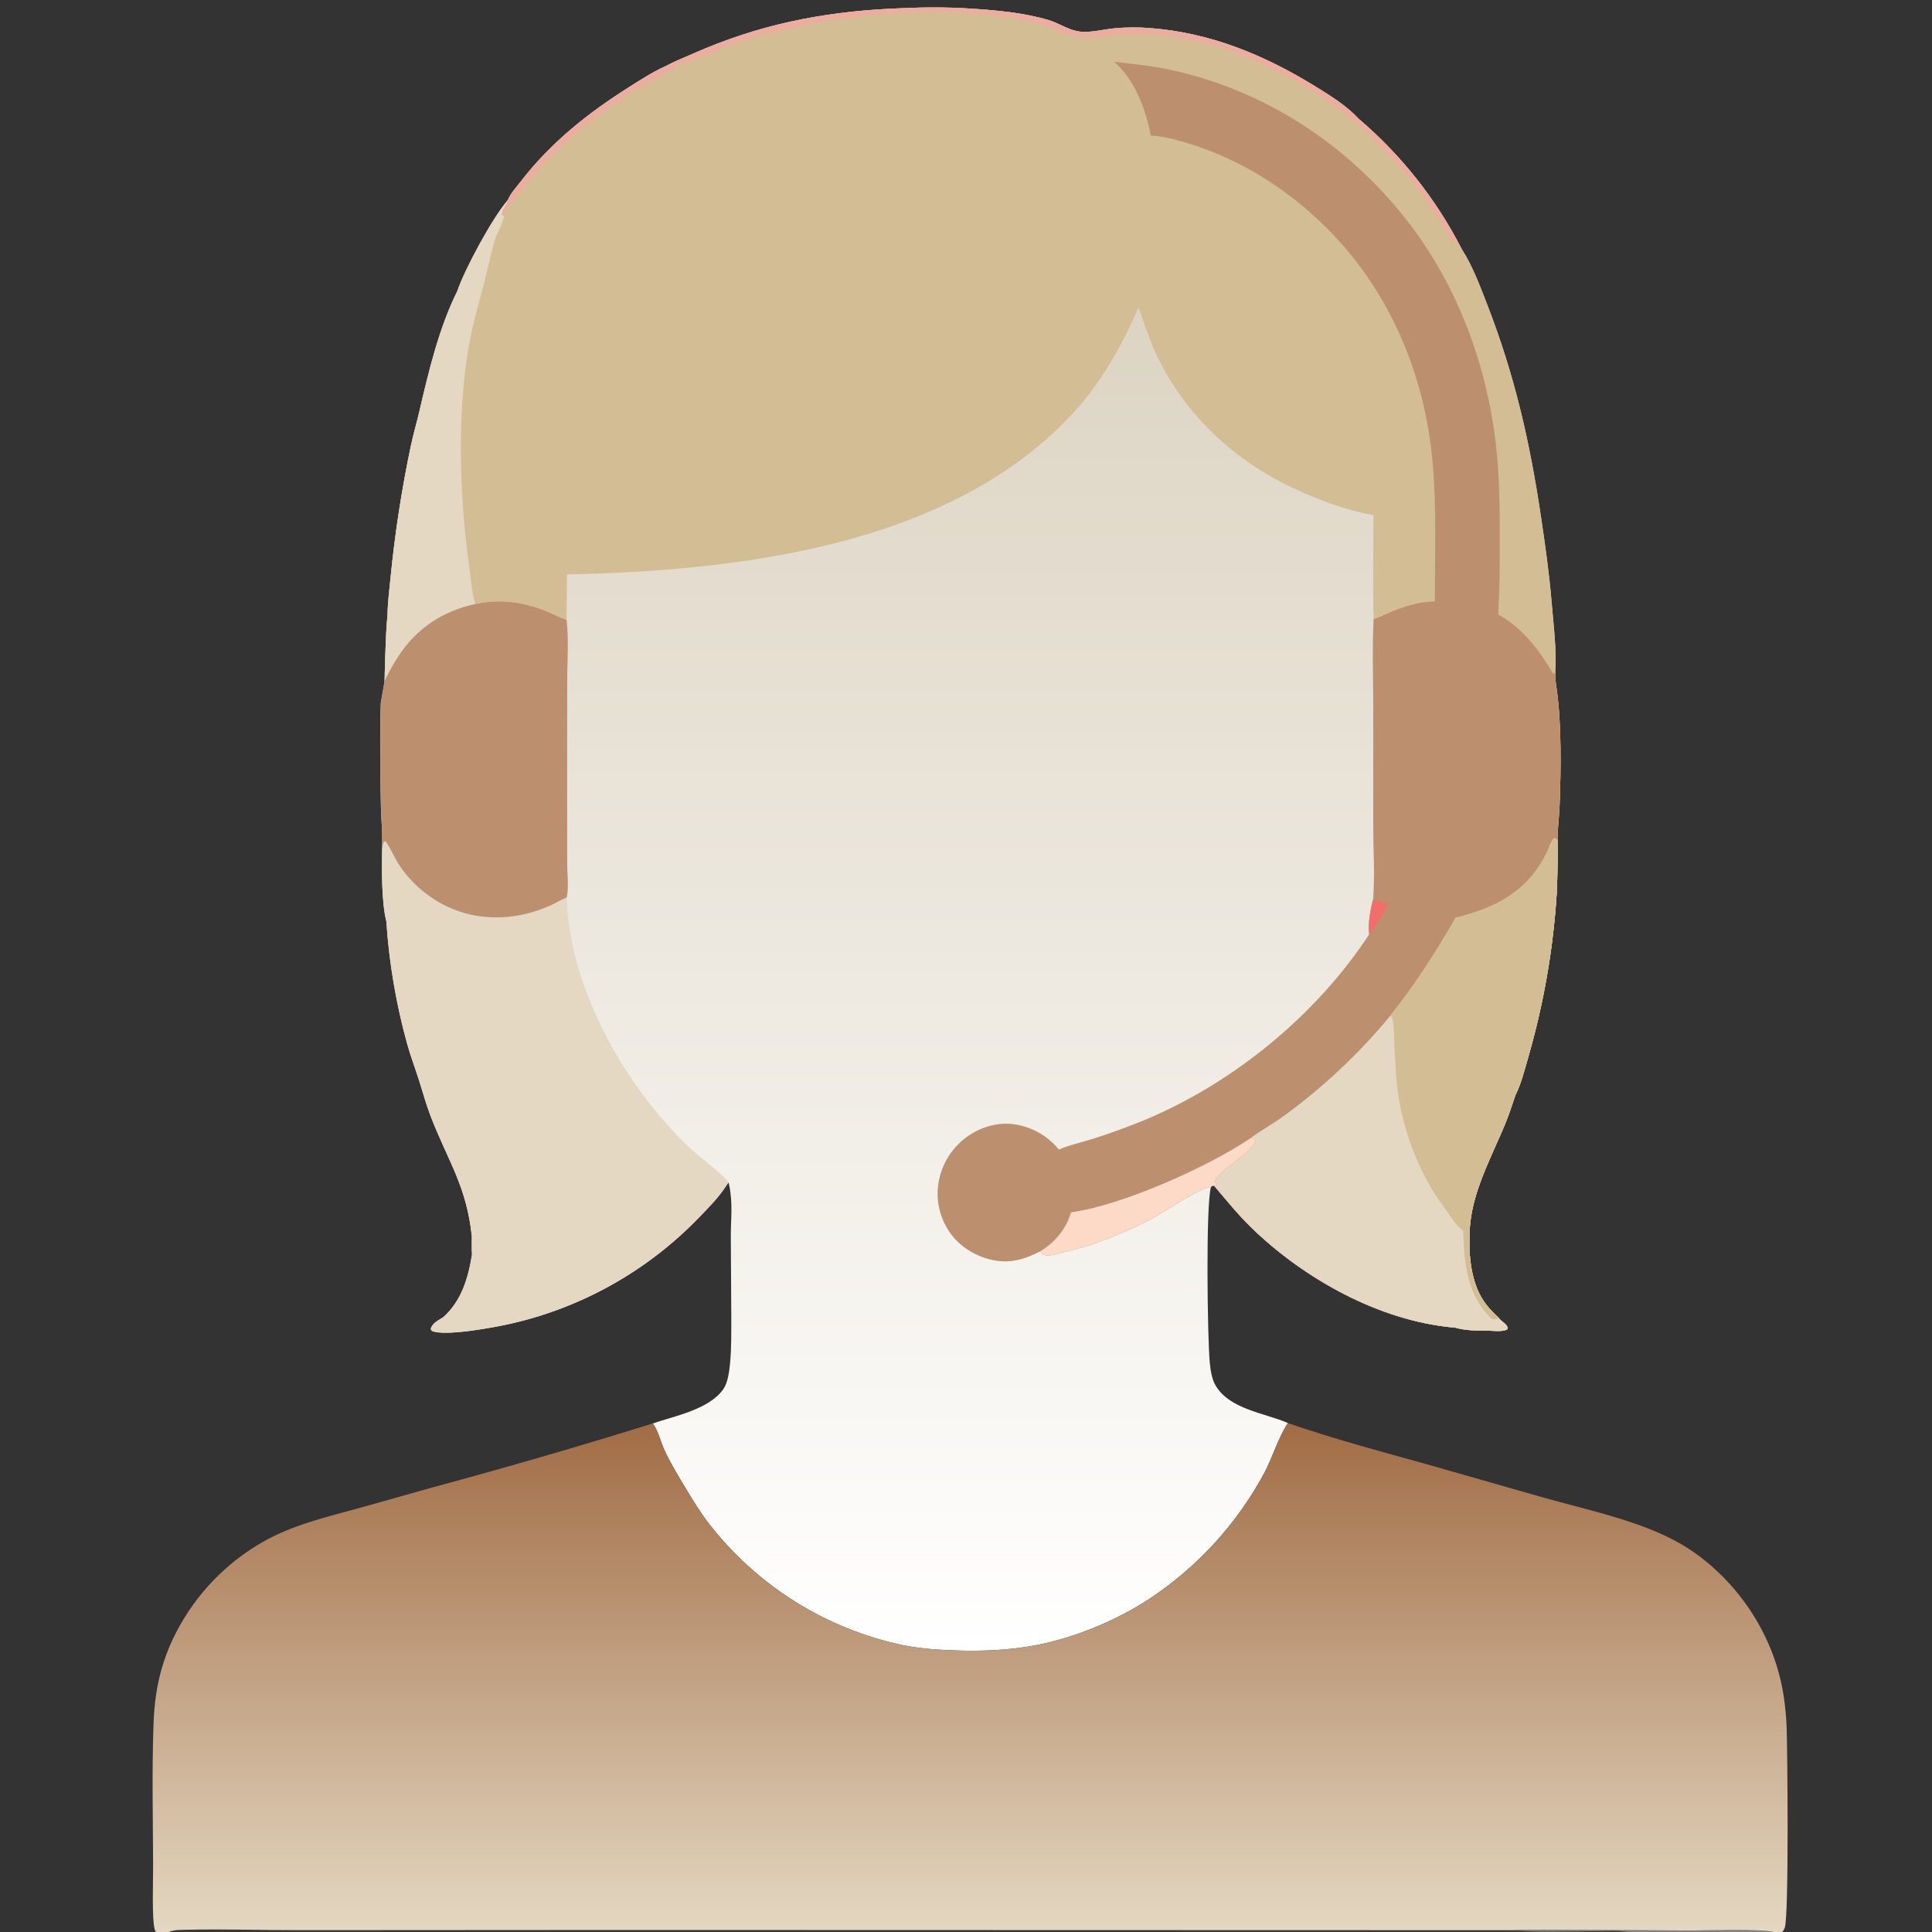 <svg width="96" height="96" viewBox="0 0 96 96" fill="none" xmlns="http://www.w3.org/2000/svg">
<rect x="0" y="0" width="96" height="96" fill="#333333" stroke="none"/>
<g clip-path="url(#clip0_2503_46)">
<path d="M33.046 3.3C33.503 3.054 33.993 2.861 34.468 2.652C37.658 1.244 40.778 0.609 44.243 0.432C45.611 0.362 46.915 0.337 48.285 0.43C49.558 0.516 50.876 0.632 52.104 0.998C52.583 1.14 53.03 1.449 53.514 1.547C54.111 1.668 54.818 1.453 55.425 1.402C55.977 1.354 56.532 1.351 57.085 1.39C60.12 1.616 62.784 2.71 65.359 4.294C66.075 4.735 66.929 5.266 67.499 5.892C69.618 7.694 71.362 9.896 72.629 12.372C73.16 13.191 73.523 14.168 73.876 15.074C75.269 18.65 76.02 21.961 76.58 25.739C76.786 27.131 76.978 28.488 77.096 29.891C77.178 30.86 77.297 31.841 77.3 32.813L77.287 33.214C77.279 33.569 77.285 33.919 77.355 34.269C77.594 36.03 77.564 38.218 77.496 40.005C77.475 40.578 77.396 41.151 77.389 41.723L77.409 42.389C77.38 43.073 77.393 43.761 77.348 44.444C77.174 47.152 76.71 49.833 75.962 52.441C75.775 53.081 75.6 53.822 75.299 54.417C75.133 54.91 74.972 55.411 74.772 55.891C74.18 57.305 73.421 58.725 73.133 60.239C73.016 60.856 73 61.48 73.022 62.107C73.049 62.836 73.186 63.624 73.51 64.284C73.769 64.811 74.165 65.206 74.582 65.609C74.712 65.714 74.859 65.81 74.921 65.97C74.889 66.057 74.912 66.055 74.836 66.084C74.597 66.176 74.198 66.125 73.941 66.12C73.447 66.131 72.759 66.11 72.293 65.966C72.251 65.964 72.209 65.962 72.166 65.958C68.517 65.61 64.829 63.557 62.211 61.031C61.542 60.386 60.932 59.627 60.33 58.919C60.216 58.914 60.269 58.899 60.174 58.971C59.906 59.895 59.998 66.542 60.114 67.724C60.148 68.068 60.215 68.517 60.388 68.821C61.082 70.038 62.867 70.212 63.995 70.71C63.507 71.457 63.247 72.386 62.828 73.182C61.484 75.683 59.547 77.817 57.186 79.395C55.55 80.496 53.388 81.39 51.443 81.755C50.149 81.999 48.816 82.054 47.503 82.01C46.607 81.981 45.708 81.921 44.828 81.74C40.994 80.92 37.575 78.763 35.185 75.655C34.783 75.132 34.443 74.568 34.101 74.004C33.722 73.379 33.337 72.744 33.027 72.081C32.832 71.664 32.72 71.144 32.464 70.767C32.456 70.754 32.447 70.742 32.438 70.73C33.535 70.355 35.253 70.031 35.95 69.014C36.167 68.698 36.237 68.144 36.273 67.771C36.352 66.964 36.336 66.154 36.337 65.344L36.314 61.523C36.304 60.791 36.398 60.004 36.296 59.282C36.28 59.1 36.243 58.928 36.204 58.75L36.081 58.926C35.707 59.508 35.178 60.04 34.696 60.534C32.125 63.186 28.828 65.021 25.219 65.809C24.463 65.973 22.11 66.409 21.469 66.136L21.402 66.045C21.468 65.745 21.783 65.61 22.025 65.453C22.935 64.635 23.268 63.498 23.454 62.335C23.429 62.045 23.447 61.736 23.445 61.443C23.187 58.921 22.24 57.661 21.392 55.445C21.168 54.861 21.005 54.254 20.815 53.658C20.625 53.065 20.401 52.479 20.234 51.879C19.692 49.937 19.325 47.8 19.198 45.787C18.958 44.86 18.963 43.126 18.99 42.144C18.995 41.78 18.996 41.421 18.973 41.059C18.895 39.871 18.907 38.688 18.906 37.498C18.905 36.642 18.881 35.779 18.922 34.925C18.982 34.567 19.044 34.21 19.11 33.853C19.118 33.715 19.117 33.575 19.118 33.437C19.155 32.449 19.158 31.543 19.257 30.55C19.264 29.934 19.349 29.306 19.408 28.692C19.625 26.486 19.964 24.292 20.422 22.123C20.544 21.552 20.711 20.992 20.843 20.423C21.297 18.469 21.819 16.276 22.718 14.478C23.092 13.377 24.461 10.83 25.243 9.933C25.249 9.914 25.253 9.895 25.261 9.877C25.39 9.589 25.695 9.254 25.89 9.001C27.372 7.08 29.231 5.605 31.271 4.32C31.848 3.956 32.422 3.58 33.046 3.3Z" fill="url(#paint0_linear_2503_46)"/>
<path d="M33.046 3.3C33.503 3.054 33.994 2.861 34.469 2.652C37.658 1.244 40.778 0.609 44.243 0.432C45.612 0.362 46.916 0.337 48.285 0.43C49.558 0.516 50.877 0.632 52.105 0.998C52.583 1.14 53.03 1.449 53.514 1.547C54.111 1.668 54.819 1.453 55.425 1.402C55.977 1.354 56.532 1.351 57.085 1.39C60.12 1.616 62.785 2.71 65.359 4.294C66.076 4.735 66.929 5.266 67.499 5.892C69.618 7.694 71.362 9.896 72.63 12.372C73.16 13.191 73.524 14.168 73.877 15.074C75.269 18.65 76.02 21.961 76.58 25.739C76.787 27.131 76.978 28.488 77.097 29.891C77.178 30.86 77.297 31.841 77.301 32.813L77.287 33.214C77.279 33.569 77.286 33.919 77.355 34.269C77.594 36.03 77.564 38.218 77.496 40.005C77.475 40.578 77.397 41.151 77.389 41.723L77.409 42.389C77.38 43.073 77.393 43.761 77.349 44.444C77.174 47.152 76.71 49.833 75.963 52.441C75.775 53.081 75.601 53.822 75.299 54.417C75.134 54.91 74.973 55.411 74.772 55.891C74.181 57.305 73.421 58.725 73.134 60.239C73.016 60.856 73 61.48 73.023 62.107C73.049 62.836 73.186 63.624 73.51 64.284C73.769 64.811 74.165 65.206 74.583 65.609C74.712 65.714 74.86 65.81 74.921 65.97C74.889 66.057 74.912 66.055 74.837 66.084C74.598 66.176 74.199 66.125 73.941 66.12C73.447 66.131 72.76 66.11 72.294 65.966C72.251 65.964 72.209 65.962 72.166 65.958C68.517 65.61 64.83 63.557 62.211 61.031C61.542 60.386 60.933 59.627 60.33 58.919C60.216 58.914 60.269 58.899 60.175 58.971C59.537 59.038 57.695 60.342 56.939 60.712C55.656 61.34 54.335 61.889 52.936 62.196C52.564 62.279 52.214 62.45 51.832 62.348C51.777 62.292 51.734 62.238 51.691 62.172C51.102 62.48 50.456 62.714 49.782 62.67C48.89 62.613 47.967 62.164 47.387 61.483C46.81 60.8 46.529 59.915 46.605 59.024C46.689 58.099 47.135 57.245 47.847 56.648C48.507 56.095 49.392 55.769 50.258 55.852C51.181 55.945 52.028 56.403 52.611 57.125C53.14 56.895 53.752 56.764 54.305 56.592C55.163 56.319 56.01 56.011 56.843 55.669C61.28 53.827 65.409 50.444 68.04 46.423C67.958 45.975 68.103 45.133 68.234 44.688C68.32 43.475 68.243 42.213 68.238 40.994L68.236 34.8C68.233 33.458 68.188 32.104 68.255 30.764C68.203 29.047 68.247 27.316 68.247 25.598C66.886 25.355 65.538 24.851 64.288 24.269C61.367 22.909 58.92 20.651 57.514 17.733C57.13 16.935 56.876 16.105 56.573 15.277C55.679 17.311 54.643 19.151 53.1 20.762C46.955 27.18 36.589 28.362 28.174 28.544C28.17 29.297 28.162 30.05 28.15 30.803C27.778 30.678 27.425 30.486 27.061 30.34C25.96 29.896 24.782 29.755 23.618 30.016C22.013 30.358 20.691 31.223 19.799 32.607C19.547 32.999 19.296 33.424 19.11 33.853C19.118 33.715 19.117 33.575 19.119 33.437C19.156 32.449 19.158 31.543 19.258 30.55C19.264 29.934 19.349 29.306 19.408 28.692C19.626 26.486 19.964 24.292 20.422 22.123C20.544 21.552 20.711 20.992 20.843 20.423C21.297 18.469 21.82 16.276 22.718 14.478C23.092 13.377 24.462 10.83 25.243 9.933C25.249 9.914 25.254 9.895 25.262 9.877C25.39 9.589 25.695 9.254 25.89 9.001C27.372 7.08 29.231 5.605 31.271 4.32C31.848 3.956 32.422 3.58 33.046 3.3Z" fill="#D3BD95"/>
<path d="M55.361 3.068C56.295 3.18 57.238 3.268 58.157 3.468C62.854 4.491 66.917 7.151 69.878 10.912C72.378 14.088 73.868 18.068 74.328 22.069C74.51 23.648 74.526 25.237 74.523 26.824C74.521 28.059 74.519 29.3 74.444 30.533C75.704 31.231 76.497 32.326 77.217 33.544L77.125 33.512L77.282 33.41L77.271 33.436C77.263 33.352 77.265 33.295 77.287 33.214C77.279 33.569 77.286 33.919 77.355 34.269C77.594 36.03 77.564 38.218 77.496 40.005C77.475 40.578 77.396 41.151 77.389 41.723L77.409 42.389C77.38 43.073 77.393 43.761 77.349 44.444C77.174 47.152 76.71 49.833 75.963 52.441C75.775 53.081 75.601 53.822 75.299 54.417C75.134 54.91 74.972 55.411 74.772 55.891C74.181 57.305 73.421 58.725 73.134 60.239C73.016 60.856 73 61.48 73.022 62.107C73.049 62.836 73.186 63.624 73.51 64.284C73.769 64.811 74.165 65.206 74.582 65.609C74.712 65.714 74.859 65.81 74.921 65.97C74.889 66.057 74.912 66.055 74.837 66.084C74.597 66.176 74.199 66.125 73.941 66.12C73.447 66.131 72.76 66.11 72.294 65.966C72.251 65.964 72.209 65.962 72.166 65.958C68.517 65.61 64.83 63.557 62.211 61.031C61.542 60.386 60.932 59.627 60.33 58.919C60.216 58.914 60.269 58.899 60.175 58.971C59.537 59.038 57.695 60.342 56.939 60.712C55.656 61.34 54.335 61.889 52.936 62.197C52.564 62.279 52.214 62.45 51.832 62.348C51.777 62.292 51.734 62.238 51.691 62.173C51.101 62.48 50.456 62.714 49.781 62.67C48.89 62.613 47.967 62.164 47.387 61.483C46.81 60.8 46.529 59.915 46.605 59.024C46.689 58.099 47.135 57.245 47.847 56.648C48.507 56.095 49.392 55.769 50.258 55.852C51.181 55.945 52.028 56.403 52.611 57.125C53.139 56.895 53.752 56.764 54.305 56.592C55.163 56.319 56.01 56.011 56.843 55.669C61.28 53.827 65.409 50.444 68.04 46.423C67.958 45.975 68.103 45.133 68.234 44.688C68.32 43.475 68.243 42.214 68.237 40.994L68.236 34.8C68.233 33.458 68.188 32.104 68.255 30.764L68.332 30.741C68.584 30.662 68.825 30.527 69.07 30.426C69.798 30.124 70.503 29.901 71.296 29.885C71.298 27.578 71.388 25.222 71.181 22.923C70.792 18.608 69.053 14.475 65.979 11.386C64.079 9.477 61.801 8.007 59.231 7.182C58.564 6.969 57.885 6.779 57.184 6.731C56.928 5.428 56.392 3.964 55.361 3.068Z" fill="#BC906F"/>
<path d="M72.331 45.604C74.385 45.094 75.941 44.278 76.888 42.307C76.963 42.15 77.094 41.726 77.227 41.64L77.389 41.724L77.409 42.389C77.38 43.073 77.393 43.761 77.349 44.445C77.174 47.152 76.71 49.833 75.962 52.441C75.775 53.081 75.6 53.822 75.299 54.417C75.134 54.91 74.972 55.411 74.772 55.891C74.181 57.305 73.421 58.725 73.133 60.24C73.016 60.856 73 61.48 73.022 62.107C73.049 62.836 73.186 63.624 73.51 64.284C73.769 64.811 74.165 65.206 74.582 65.609C74.712 65.714 74.859 65.81 74.921 65.971C74.889 66.057 74.912 66.055 74.837 66.084C74.597 66.176 74.198 66.125 73.941 66.12C73.447 66.131 72.76 66.11 72.293 65.966C72.251 65.964 72.209 65.963 72.166 65.958C68.517 65.61 64.83 63.557 62.211 61.031C61.542 60.386 60.932 59.627 60.33 58.92L60.46 58.867C60.444 58.846 60.386 58.773 60.378 58.751C60.229 58.376 62.217 57.257 62.393 56.706C62.334 56.593 62.274 56.591 62.163 56.54C62.683 56.141 63.283 55.83 63.813 55.435C65.772 54.006 67.545 52.336 69.089 50.467C70.312 48.93 71.359 47.307 72.331 45.604Z" fill="#E4D8C2"/>
<path d="M72.331 45.604C74.385 45.094 75.941 44.278 76.888 42.307C76.963 42.15 77.094 41.726 77.227 41.64L77.389 41.724L77.409 42.389C77.38 43.073 77.393 43.761 77.348 44.445C77.174 47.152 76.709 49.833 75.962 52.441C75.775 53.081 75.6 53.822 75.299 54.417C75.133 54.91 74.972 55.411 74.772 55.891C74.18 57.305 73.421 58.725 73.133 60.24C73.016 60.856 73 61.48 73.022 62.107C73.048 62.836 73.186 63.624 73.51 64.284C73.769 64.811 74.082 65.097 74.5 65.5C74.5 65.5 74.187 65.593 74.124 65.533C72.891 64.37 72.751 62.768 72.706 61.169C72.319 60.87 71.985 60.3 71.695 59.904C70.635 58.462 69.948 56.749 69.582 55.002C69.366 53.977 69.341 52.898 69.282 51.856C69.262 51.479 69.275 51.055 69.204 50.687C69.186 50.595 69.146 50.538 69.089 50.467C70.312 48.93 71.359 47.307 72.331 45.604Z" fill="#D3BD95"/>
<path d="M53.214 60.24C55.729 59.907 60.058 57.972 62.163 56.54C62.274 56.591 62.333 56.593 62.392 56.706C62.217 57.257 60.229 58.376 60.378 58.751C60.386 58.773 60.444 58.846 60.46 58.867L60.33 58.919C60.216 58.914 60.269 58.899 60.174 58.971C59.537 59.038 57.695 60.342 56.939 60.712C55.656 61.34 54.335 61.889 52.936 62.196C52.564 62.279 52.214 62.45 51.831 62.348C51.777 62.292 51.734 62.238 51.691 62.172C51.71 62.162 51.728 62.152 51.747 62.141C52.426 61.722 53.009 61.021 53.214 60.24Z" fill="#FCDAC7"/>
<path d="M68.233 44.688C68.418 44.819 68.765 44.843 68.989 44.889C68.733 45.412 68.421 45.981 68.039 46.423C67.958 45.975 68.103 45.133 68.233 44.688Z" fill="#F16E6D"/>
<path d="M22.718 14.478C23.092 13.377 24.462 10.83 25.243 9.933C25.21 10.151 24.867 10.53 24.962 10.682L25.033 10.707L25.042 10.743C25.039 10.758 25.037 10.773 25.034 10.788C24.956 11.202 24.692 11.553 24.577 11.956C24.375 12.668 24.223 13.401 24.041 14.119C23.852 14.86 23.634 15.589 23.467 16.336C22.661 19.944 22.808 24.598 23.327 28.242C23.408 28.809 23.442 29.476 23.618 30.016C22.013 30.358 20.691 31.223 19.799 32.607C19.547 32.999 19.296 33.424 19.11 33.853C19.118 33.715 19.117 33.575 19.119 33.437C19.156 32.45 19.158 31.543 19.258 30.55C19.264 29.934 19.349 29.306 19.408 28.692C19.626 26.486 19.964 24.293 20.422 22.123C20.544 21.552 20.711 20.992 20.843 20.423C21.297 18.469 21.82 16.276 22.718 14.478Z" fill="#E4D8C2"/>
<path d="M33.046 3.3C33.503 3.054 33.994 2.861 34.469 2.652C37.658 1.244 40.778 0.609 44.243 0.432C45.612 0.362 46.916 0.337 48.285 0.43C49.558 0.516 50.876 0.632 52.105 0.998C52.583 1.14 53.03 1.449 53.514 1.547C54.111 1.668 54.819 1.453 55.425 1.402C55.977 1.354 56.532 1.351 57.085 1.39C60.12 1.616 62.785 2.71 65.359 4.294C66.076 4.735 66.929 5.266 67.499 5.892C69.618 7.694 71.362 9.896 72.63 12.372L72.583 12.403C72.439 12.243 72.376 12.065 72.197 11.934C72.245 12.032 72.284 12.098 72.285 12.211C71.563 10.953 70.725 9.66 69.786 8.552C69.281 7.955 68.711 7.395 68.172 6.827C66.444 5.14 64.329 3.854 62.115 2.916C60.171 2.093 58.136 1.632 56.015 1.721C55.248 1.753 54.399 1.931 53.639 1.85C53.118 1.794 52.591 1.509 52.095 1.34C51.468 1.126 50.786 0.966 50.13 0.873C45.729 0.249 40.89 0.747 36.668 2.121C35.669 2.446 34.708 2.865 33.736 3.26C33.588 3.194 33.231 3.302 33.046 3.3Z" fill="#EDAD9E"/>
<path d="M33.046 3.301C33.231 3.302 33.588 3.194 33.736 3.26C30.758 4.828 28.085 6.657 26 9.339C25.663 9.772 25.294 10.225 25.033 10.707L24.962 10.682C24.867 10.53 25.21 10.151 25.243 9.933C25.249 9.914 25.254 9.895 25.262 9.877C25.39 9.589 25.695 9.254 25.89 9.001C27.372 7.08 29.231 5.605 31.271 4.32C31.848 3.956 32.422 3.58 33.046 3.301Z" fill="#EDAD9E"/>
<path d="M18.99 42.143C19.01 42.051 19.022 41.905 19.075 41.829L19.155 41.799C19.427 42.18 19.598 42.628 19.858 43.018C20.713 44.297 22.119 45.239 23.64 45.498C24.885 45.71 26.096 45.53 27.253 45.035C27.562 44.904 27.856 44.719 28.163 44.593C28.282 49.135 31.07 54.008 34.317 57.084C34.735 57.479 35.992 58.403 36.204 58.75L36.081 58.926C35.707 59.508 35.178 60.04 34.696 60.534C32.124 63.186 28.828 65.021 25.219 65.809C24.463 65.973 22.11 66.409 21.469 66.136L21.402 66.045C21.468 65.745 21.783 65.61 22.025 65.453C22.935 64.635 23.268 63.498 23.454 62.335C23.428 62.044 23.447 61.736 23.445 61.443C23.187 58.921 22.24 57.661 21.392 55.445C21.168 54.861 21.005 54.254 20.814 53.658C20.625 53.065 20.401 52.479 20.234 51.879C19.692 49.937 19.324 47.8 19.198 45.787C18.958 44.86 18.963 43.126 18.99 42.143Z" fill="#E4D8C2"/>
<path d="M23.618 30.016C24.782 29.755 25.96 29.896 27.061 30.34C27.425 30.486 27.778 30.678 28.15 30.803C28.273 31.775 28.184 32.855 28.184 33.841L28.181 39.863L28.184 42.953C28.188 43.478 28.269 44.084 28.163 44.594C27.856 44.719 27.562 44.904 27.253 45.036C26.096 45.53 24.885 45.71 23.64 45.498C22.119 45.24 20.713 44.297 19.859 43.018C19.598 42.628 19.427 42.18 19.155 41.799L19.076 41.83C19.022 41.905 19.01 42.051 18.99 42.144C18.995 41.781 18.996 41.422 18.973 41.059C18.895 39.871 18.907 38.688 18.906 37.498C18.905 36.642 18.881 35.78 18.922 34.925C18.982 34.567 19.044 34.21 19.11 33.853C19.296 33.424 19.546 32.999 19.799 32.607C20.691 31.223 22.013 30.358 23.618 30.016Z" fill="#BC906F"/>
<path d="M63.995 70.71C66.247 71.493 68.57 72.111 70.865 72.749L76.601 74.387C78.832 75.021 81.596 75.579 83.583 76.754C85.308 77.774 86.791 79.43 87.665 81.229C88.152 82.208 88.481 83.258 88.64 84.341C88.71 84.824 88.755 85.311 88.776 85.799C88.819 86.99 88.894 95.219 88.684 95.786C88.654 95.867 88.614 95.931 88.564 96H88.136C87.51 95.836 84.763 95.93 83.977 95.925L78.238 95.896C77.222 95.895 76.191 95.858 75.176 95.911L31.242 95.899L15.007 95.909C13.121 95.915 11.227 95.846 9.343 95.888C9.032 95.894 8.67 95.877 8.381 96H7.745C7.72 95.948 7.698 95.896 7.681 95.841C7.546 95.403 7.61 93.306 7.608 92.693C7.601 90.353 7.544 87.996 7.629 85.657C7.644 85.175 7.686 84.694 7.755 84.216C7.912 83.12 8.256 82.058 8.772 81.077C9.738 79.22 11.215 77.678 13.029 76.634C14.556 75.757 16.265 75.372 17.946 74.907L21.535 73.897C25.189 72.911 28.824 71.855 32.438 70.73C32.447 70.742 32.456 70.754 32.464 70.767C32.72 71.144 32.832 71.664 33.027 72.081C33.337 72.744 33.722 73.379 34.101 74.004C34.443 74.568 34.783 75.132 35.185 75.655C37.575 78.764 40.994 80.92 44.828 81.74C45.708 81.921 46.607 81.981 47.503 82.011C48.816 82.054 50.149 81.999 51.443 81.756C53.388 81.39 55.55 80.496 57.186 79.395C59.547 77.817 61.484 75.683 62.828 73.182C63.247 72.386 63.507 71.457 63.995 70.71Z" fill="url(#paint1_linear_2503_46)"/>
<path d="M8.381 96C8.67 95.877 9.032 95.894 9.343 95.888C11.227 95.846 13.121 95.915 15.007 95.909L31.242 95.899L75.176 95.911C76.524 96.041 77.931 95.96 79.287 95.958C79.789 95.957 80.37 95.907 80.861 96H8.381Z" fill="#BDC0C9" fill-opacity="0.039"/>
<path d="M75.176 95.911C76.191 95.859 77.222 95.895 78.238 95.897L83.978 95.925C84.763 95.93 87.51 95.836 88.136 96H80.861C80.37 95.907 79.789 95.957 79.287 95.958C77.931 95.96 76.524 96.041 75.176 95.911Z" fill="#BDC0C9" fill-opacity="0.553"/>
</g>
<defs>
<linearGradient id="paint0_linear_2503_46" x1="48.221" y1="0.37" x2="48.221" y2="82.024" gradientUnits="userSpaceOnUse">
<stop stop-color="#D5CAB5"/>
<stop offset="1" stop-color="white"/>
</linearGradient>
<linearGradient id="paint1_linear_2503_46" x1="48.204" y1="70.71" x2="48.204" y2="96" gradientUnits="userSpaceOnUse">
<stop stop-color="#A16C45"/>
<stop offset="1" stop-color="#E4D8C2"/>
</linearGradient>
<clipPath id="clip0_2503_46">
<rect width="96" height="96" fill="white"/>
</clipPath>
</defs>
</svg>
